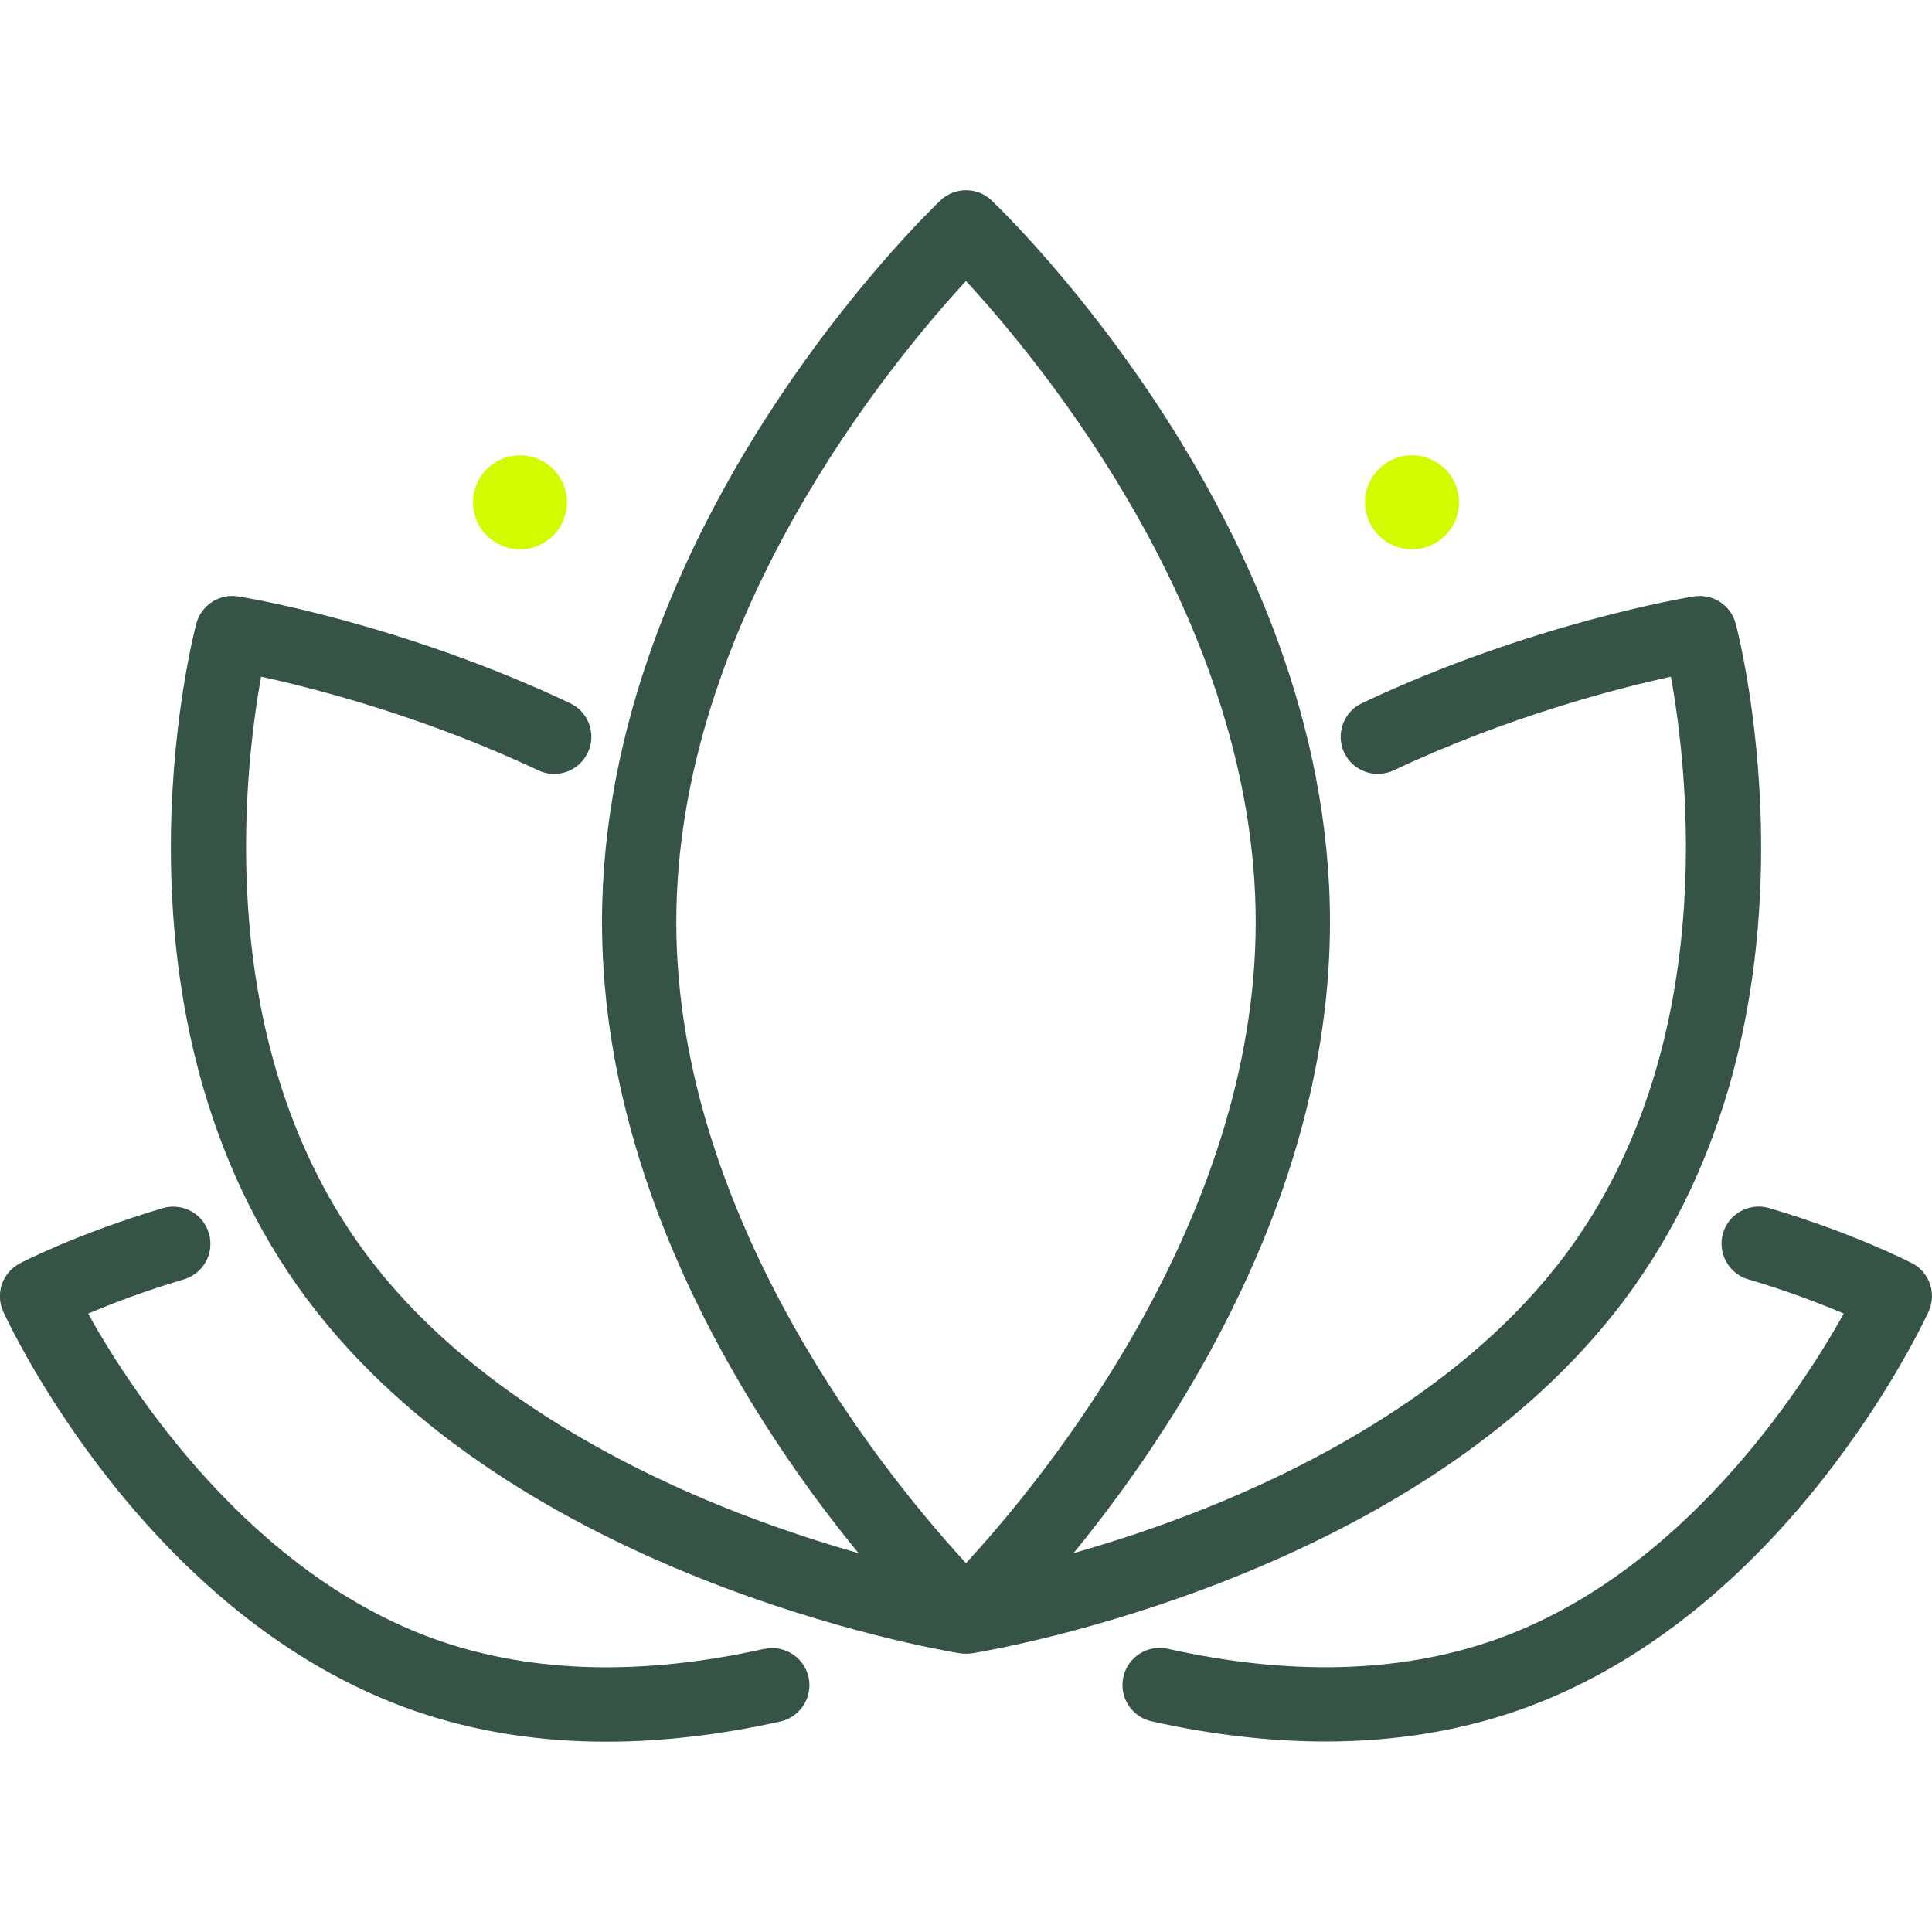 <?xml version="1.0" encoding="UTF-8"?>
<svg id="Livello_1" data-name="Livello 1" xmlns="http://www.w3.org/2000/svg" viewBox="0 0 200 200">
  <defs>
    <style>
      .cls-1 {
        fill: #365445;
      }

      .cls-1, .cls-2 {
        stroke-width: 0px;
      }

      .cls-2 {
        fill: #d4fa00;
      }
    </style>
  </defs>
  <g>
    <path class="cls-1" d="M100.69,171.14s0,0,0,0c2.74-.45,46.11-7.95,67.54-36.67,21.83-29.26,11.88-68.26,11.45-69.91-.5-1.91-2.37-3.13-4.33-2.82-.68.11-16.75,2.74-34.36,11.05-1.92.91-2.74,3.2-1.84,5.12.91,1.92,3.19,2.74,5.12,1.84,11.83-5.58,23.14-8.49,28.7-9.7,1.79,9.86,5.1,38.35-10.91,59.82-10.25,13.74-26.64,22.15-38.58,26.78-4.5,1.75-8.73,3.1-12.35,4.13,10.38-12.68,26.55-36.97,26.55-65.34,0-40.89-33.6-73.33-35.03-74.69-1.48-1.41-3.82-1.41-5.3,0-1.43,1.36-35.03,33.8-35.03,74.69,0,28.37,16.17,52.66,26.55,65.34-3.62-1.03-7.85-2.39-12.35-4.13-11.94-4.63-28.33-13.04-38.58-26.78-16.02-21.47-12.7-49.96-10.91-59.82,5.57,1.22,16.88,4.12,28.7,9.7,1.92.91,4.21.08,5.12-1.84.91-1.92.08-4.21-1.84-5.12-17.61-8.31-33.68-10.95-34.36-11.05-1.95-.31-3.82.91-4.33,2.82-.43,1.65-10.38,40.64,11.45,69.91,21.42,28.71,64.76,36.21,67.53,36.67,0,0,0,0,0,0,.03,0,.06,0,.07.01.18.03.35.04.53.04.02,0,.05,0,.07,0,0,0,0,0,0,0,0,0,0,0,0,0,.02,0,.05,0,.07,0,.18,0,.35-.01.53-.04.02,0,.05,0,.08-.01ZM100,29.09c7.78,8.44,29.99,35.24,29.99,66.36s-22.21,57.93-29.99,66.36c-7.78-8.43-29.99-35.24-29.99-66.36s22.21-57.93,29.99-66.36Z"/>
    <path class="cls-1" d="M197.93,130.77c-.24-.13-6.01-3.11-14.78-5.71-2.04-.6-4.18.56-4.78,2.59s.56,4.18,2.59,4.78c4.13,1.22,7.55,2.55,9.91,3.55-4.4,7.88-16.85,27.16-36.45,33.89-9.71,3.33-21,3.61-33.54.81-2.07-.46-4.13.84-4.59,2.92-.46,2.07.84,4.13,2.92,4.59,6.27,1.4,12.28,2.09,18.01,2.09,7.02,0,13.6-1.05,19.7-3.14,27.91-9.59,42.13-40.08,42.73-41.37.85-1.86.09-4.07-1.72-5.01Z"/>
    <path class="cls-1" d="M79.11,170.69c-12.55,2.79-23.83,2.52-33.54-.81-19.6-6.73-32.05-26.01-36.45-33.89,2.35-1,5.78-2.33,9.91-3.55,2.04-.6,3.2-2.74,2.59-4.78-.6-2.04-2.74-3.19-4.78-2.59-8.76,2.6-14.53,5.58-14.78,5.71-1.82.95-2.57,3.15-1.72,5.01.59,1.29,14.81,31.78,42.73,41.37,6.1,2.09,12.68,3.14,19.7,3.14,5.73,0,11.74-.7,18.01-2.09,2.07-.46,3.38-2.52,2.92-4.59-.46-2.07-2.52-3.38-4.59-2.92Z"/>
  </g>
  <g>
    <circle class="cls-2" cx="53.83" cy="52" r="4.86"/>
    <circle class="cls-2" cx="146.17" cy="52" r="4.86"/>
  </g>
</svg>